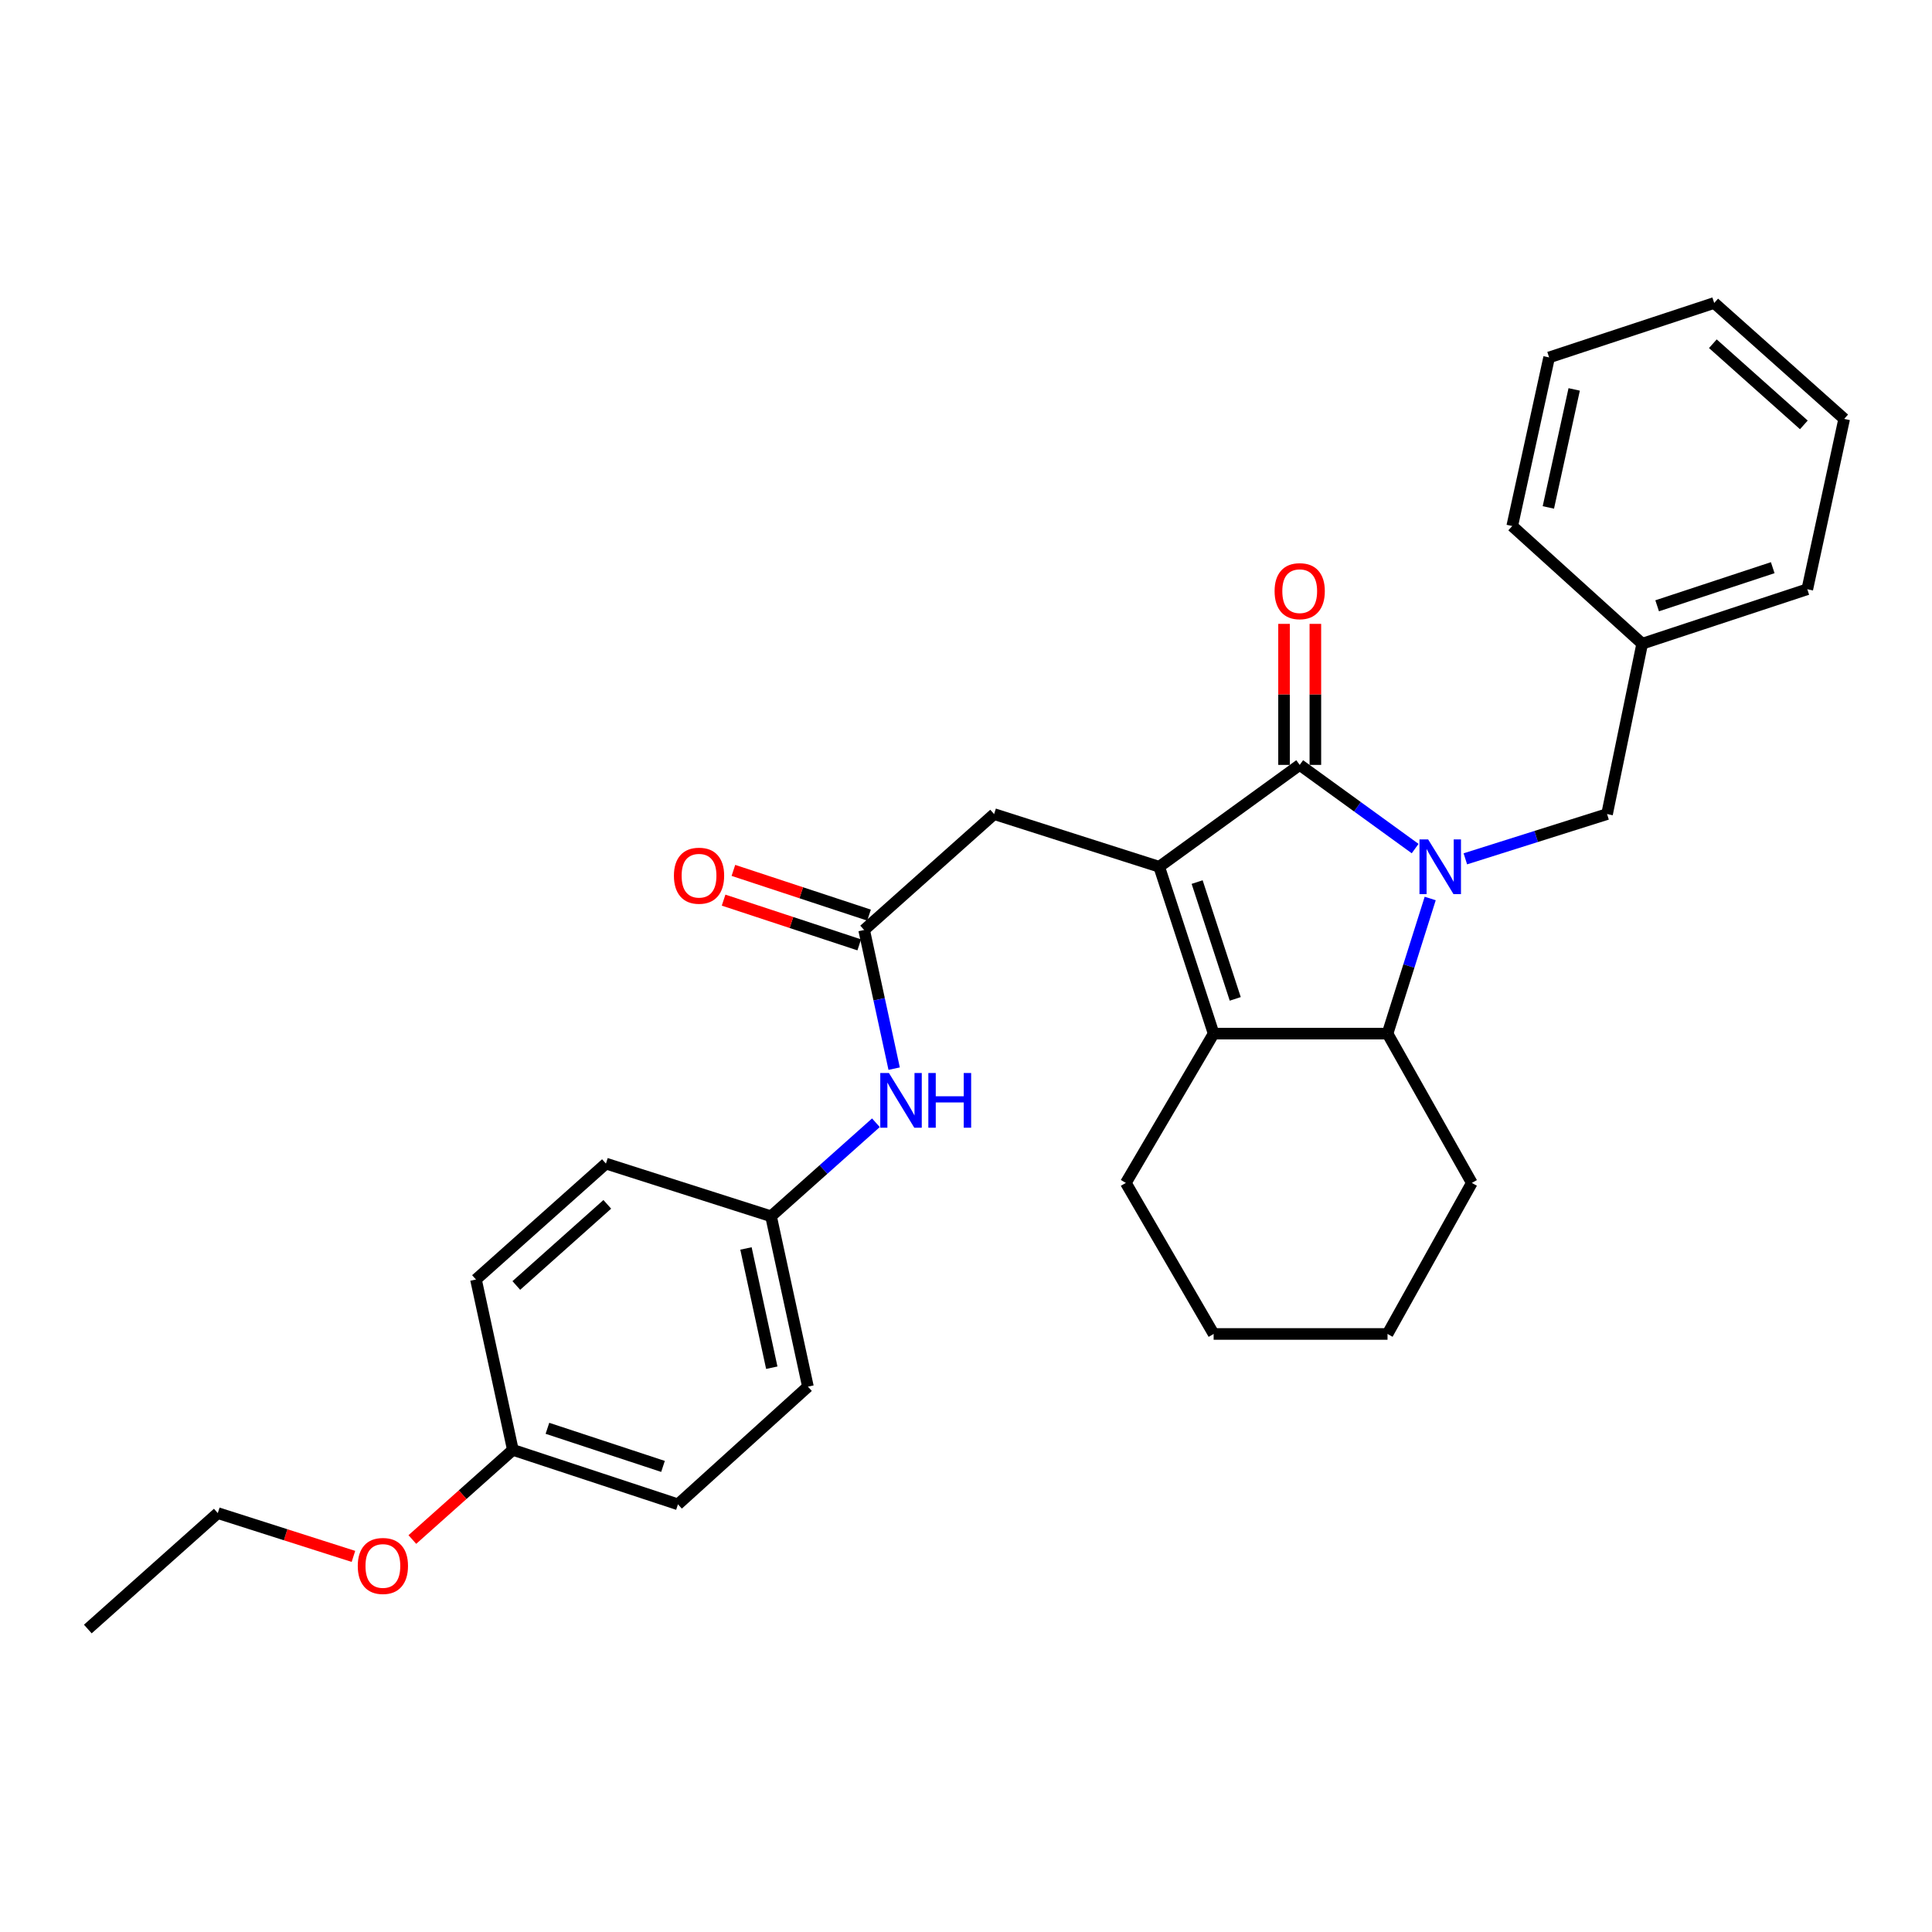<?xml version='1.0' encoding='iso-8859-1'?>
<svg version='1.1' baseProfile='full'
              xmlns='http://www.w3.org/2000/svg'
                      xmlns:rdkit='http://www.rdkit.org/xml'
                      xmlns:xlink='http://www.w3.org/1999/xlink'
                  xml:space='preserve'
width='1000px' height='1000px' viewBox='0 0 1000 1000'>
<!-- END OF HEADER -->
<rect style='opacity:1.0;fill:#FFFFFF;stroke:none' width='1000' height='1000' x='0' y='0'> </rect>
<path class='bond-0' d='M 732.472,439.222 L 702.599,417.567' style='fill:none;fill-rule:evenodd;stroke:#0000FF;stroke-width:6px;stroke-linecap:butt;stroke-linejoin:miter;stroke-opacity:1' />
<path class='bond-0' d='M 702.599,417.567 L 672.725,395.911' style='fill:none;fill-rule:evenodd;stroke:#000000;stroke-width:6px;stroke-linecap:butt;stroke-linejoin:miter;stroke-opacity:1' />
<path class='bond-1' d='M 740.271,465.06 L 729.227,500.031' style='fill:none;fill-rule:evenodd;stroke:#0000FF;stroke-width:6px;stroke-linecap:butt;stroke-linejoin:miter;stroke-opacity:1' />
<path class='bond-1' d='M 729.227,500.031 L 718.182,535.002' style='fill:none;fill-rule:evenodd;stroke:#000000;stroke-width:6px;stroke-linecap:butt;stroke-linejoin:miter;stroke-opacity:1' />
<path class='bond-2' d='M 758.462,444.53 L 795.139,432.949' style='fill:none;fill-rule:evenodd;stroke:#0000FF;stroke-width:6px;stroke-linecap:butt;stroke-linejoin:miter;stroke-opacity:1' />
<path class='bond-2' d='M 795.139,432.949 L 831.816,421.368' style='fill:none;fill-rule:evenodd;stroke:#000000;stroke-width:6px;stroke-linecap:butt;stroke-linejoin:miter;stroke-opacity:1' />
<path class='bond-3' d='M 672.725,395.911 L 600.001,448.635' style='fill:none;fill-rule:evenodd;stroke:#000000;stroke-width:6px;stroke-linecap:butt;stroke-linejoin:miter;stroke-opacity:1' />
<path class='bond-4' d='M 680.829,395.911 L 680.829,359.414' style='fill:none;fill-rule:evenodd;stroke:#000000;stroke-width:6px;stroke-linecap:butt;stroke-linejoin:miter;stroke-opacity:1' />
<path class='bond-4' d='M 680.829,359.414 L 680.829,322.916' style='fill:none;fill-rule:evenodd;stroke:#FF0000;stroke-width:6px;stroke-linecap:butt;stroke-linejoin:miter;stroke-opacity:1' />
<path class='bond-4' d='M 664.62,395.911 L 664.62,359.414' style='fill:none;fill-rule:evenodd;stroke:#000000;stroke-width:6px;stroke-linecap:butt;stroke-linejoin:miter;stroke-opacity:1' />
<path class='bond-4' d='M 664.62,359.414 L 664.62,322.916' style='fill:none;fill-rule:evenodd;stroke:#FF0000;stroke-width:6px;stroke-linecap:butt;stroke-linejoin:miter;stroke-opacity:1' />
<path class='bond-5' d='M 600.001,448.635 L 514.543,421.368' style='fill:none;fill-rule:evenodd;stroke:#000000;stroke-width:6px;stroke-linecap:butt;stroke-linejoin:miter;stroke-opacity:1' />
<path class='bond-6' d='M 600.001,448.635 L 628.177,535.002' style='fill:none;fill-rule:evenodd;stroke:#000000;stroke-width:6px;stroke-linecap:butt;stroke-linejoin:miter;stroke-opacity:1' />
<path class='bond-6' d='M 619.637,456.563 L 639.36,517.02' style='fill:none;fill-rule:evenodd;stroke:#000000;stroke-width:6px;stroke-linecap:butt;stroke-linejoin:miter;stroke-opacity:1' />
<path class='bond-7' d='M 628.177,535.002 L 718.182,535.002' style='fill:none;fill-rule:evenodd;stroke:#000000;stroke-width:6px;stroke-linecap:butt;stroke-linejoin:miter;stroke-opacity:1' />
<path class='bond-8' d='M 628.177,535.002 L 582.729,612.274' style='fill:none;fill-rule:evenodd;stroke:#000000;stroke-width:6px;stroke-linecap:butt;stroke-linejoin:miter;stroke-opacity:1' />
<path class='bond-9' d='M 718.182,535.002 L 761.82,612.274' style='fill:none;fill-rule:evenodd;stroke:#000000;stroke-width:6px;stroke-linecap:butt;stroke-linejoin:miter;stroke-opacity:1' />
<path class='bond-10' d='M 447.276,481.36 L 514.543,421.368' style='fill:none;fill-rule:evenodd;stroke:#000000;stroke-width:6px;stroke-linecap:butt;stroke-linejoin:miter;stroke-opacity:1' />
<path class='bond-11' d='M 447.276,481.36 L 455.044,517.245' style='fill:none;fill-rule:evenodd;stroke:#000000;stroke-width:6px;stroke-linecap:butt;stroke-linejoin:miter;stroke-opacity:1' />
<path class='bond-11' d='M 455.044,517.245 L 462.813,553.13' style='fill:none;fill-rule:evenodd;stroke:#0000FF;stroke-width:6px;stroke-linecap:butt;stroke-linejoin:miter;stroke-opacity:1' />
<path class='bond-12' d='M 449.814,473.663 L 414.71,462.088' style='fill:none;fill-rule:evenodd;stroke:#000000;stroke-width:6px;stroke-linecap:butt;stroke-linejoin:miter;stroke-opacity:1' />
<path class='bond-12' d='M 414.71,462.088 L 379.606,450.514' style='fill:none;fill-rule:evenodd;stroke:#FF0000;stroke-width:6px;stroke-linecap:butt;stroke-linejoin:miter;stroke-opacity:1' />
<path class='bond-12' d='M 444.738,489.057 L 409.634,477.482' style='fill:none;fill-rule:evenodd;stroke:#000000;stroke-width:6px;stroke-linecap:butt;stroke-linejoin:miter;stroke-opacity:1' />
<path class='bond-12' d='M 409.634,477.482 L 374.53,465.908' style='fill:none;fill-rule:evenodd;stroke:#FF0000;stroke-width:6px;stroke-linecap:butt;stroke-linejoin:miter;stroke-opacity:1' />
<path class='bond-13' d='M 831.816,421.368 L 849.997,333.182' style='fill:none;fill-rule:evenodd;stroke:#000000;stroke-width:6px;stroke-linecap:butt;stroke-linejoin:miter;stroke-opacity:1' />
<path class='bond-14' d='M 453.373,581.134 L 426.231,605.34' style='fill:none;fill-rule:evenodd;stroke:#0000FF;stroke-width:6px;stroke-linecap:butt;stroke-linejoin:miter;stroke-opacity:1' />
<path class='bond-14' d='M 426.231,605.34 L 399.09,629.546' style='fill:none;fill-rule:evenodd;stroke:#000000;stroke-width:6px;stroke-linecap:butt;stroke-linejoin:miter;stroke-opacity:1' />
<path class='bond-15' d='M 399.09,629.546 L 313.632,602.27' style='fill:none;fill-rule:evenodd;stroke:#000000;stroke-width:6px;stroke-linecap:butt;stroke-linejoin:miter;stroke-opacity:1' />
<path class='bond-16' d='M 399.09,629.546 L 418.181,717.723' style='fill:none;fill-rule:evenodd;stroke:#000000;stroke-width:6px;stroke-linecap:butt;stroke-linejoin:miter;stroke-opacity:1' />
<path class='bond-16' d='M 386.112,646.202 L 399.475,707.926' style='fill:none;fill-rule:evenodd;stroke:#000000;stroke-width:6px;stroke-linecap:butt;stroke-linejoin:miter;stroke-opacity:1' />
<path class='bond-17' d='M 582.729,612.274 L 628.177,690.456' style='fill:none;fill-rule:evenodd;stroke:#000000;stroke-width:6px;stroke-linecap:butt;stroke-linejoin:miter;stroke-opacity:1' />
<path class='bond-18' d='M 849.997,333.182 L 935.455,304.997' style='fill:none;fill-rule:evenodd;stroke:#000000;stroke-width:6px;stroke-linecap:butt;stroke-linejoin:miter;stroke-opacity:1' />
<path class='bond-18' d='M 857.739,313.561 L 917.559,293.831' style='fill:none;fill-rule:evenodd;stroke:#000000;stroke-width:6px;stroke-linecap:butt;stroke-linejoin:miter;stroke-opacity:1' />
<path class='bond-19' d='M 849.997,333.182 L 782.73,272.273' style='fill:none;fill-rule:evenodd;stroke:#000000;stroke-width:6px;stroke-linecap:butt;stroke-linejoin:miter;stroke-opacity:1' />
<path class='bond-20' d='M 265.456,750.456 L 350.913,778.633' style='fill:none;fill-rule:evenodd;stroke:#000000;stroke-width:6px;stroke-linecap:butt;stroke-linejoin:miter;stroke-opacity:1' />
<path class='bond-20' d='M 283.35,739.289 L 343.17,759.012' style='fill:none;fill-rule:evenodd;stroke:#000000;stroke-width:6px;stroke-linecap:butt;stroke-linejoin:miter;stroke-opacity:1' />
<path class='bond-21' d='M 265.456,750.456 L 239.444,773.654' style='fill:none;fill-rule:evenodd;stroke:#000000;stroke-width:6px;stroke-linecap:butt;stroke-linejoin:miter;stroke-opacity:1' />
<path class='bond-21' d='M 239.444,773.654 L 213.433,796.853' style='fill:none;fill-rule:evenodd;stroke:#FF0000;stroke-width:6px;stroke-linecap:butt;stroke-linejoin:miter;stroke-opacity:1' />
<path class='bond-22' d='M 265.456,750.456 L 246.365,662.27' style='fill:none;fill-rule:evenodd;stroke:#000000;stroke-width:6px;stroke-linecap:butt;stroke-linejoin:miter;stroke-opacity:1' />
<path class='bond-23' d='M 313.632,602.27 L 246.365,662.27' style='fill:none;fill-rule:evenodd;stroke:#000000;stroke-width:6px;stroke-linecap:butt;stroke-linejoin:miter;stroke-opacity:1' />
<path class='bond-23' d='M 314.332,623.366 L 267.245,665.366' style='fill:none;fill-rule:evenodd;stroke:#000000;stroke-width:6px;stroke-linecap:butt;stroke-linejoin:miter;stroke-opacity:1' />
<path class='bond-24' d='M 418.181,717.723 L 350.913,778.633' style='fill:none;fill-rule:evenodd;stroke:#000000;stroke-width:6px;stroke-linecap:butt;stroke-linejoin:miter;stroke-opacity:1' />
<path class='bond-25' d='M 761.82,612.274 L 718.182,690.456' style='fill:none;fill-rule:evenodd;stroke:#000000;stroke-width:6px;stroke-linecap:butt;stroke-linejoin:miter;stroke-opacity:1' />
<path class='bond-26' d='M 182.937,805.591 L 147.834,794.386' style='fill:none;fill-rule:evenodd;stroke:#FF0000;stroke-width:6px;stroke-linecap:butt;stroke-linejoin:miter;stroke-opacity:1' />
<path class='bond-26' d='M 147.834,794.386 L 112.731,783.18' style='fill:none;fill-rule:evenodd;stroke:#000000;stroke-width:6px;stroke-linecap:butt;stroke-linejoin:miter;stroke-opacity:1' />
<path class='bond-27' d='M 112.731,783.18 L 45.455,843.181' style='fill:none;fill-rule:evenodd;stroke:#000000;stroke-width:6px;stroke-linecap:butt;stroke-linejoin:miter;stroke-opacity:1' />
<path class='bond-28' d='M 935.455,304.997 L 954.545,216.82' style='fill:none;fill-rule:evenodd;stroke:#000000;stroke-width:6px;stroke-linecap:butt;stroke-linejoin:miter;stroke-opacity:1' />
<path class='bond-29' d='M 782.73,272.273 L 801.821,185.005' style='fill:none;fill-rule:evenodd;stroke:#000000;stroke-width:6px;stroke-linecap:butt;stroke-linejoin:miter;stroke-opacity:1' />
<path class='bond-29' d='M 801.428,262.646 L 814.792,201.559' style='fill:none;fill-rule:evenodd;stroke:#000000;stroke-width:6px;stroke-linecap:butt;stroke-linejoin:miter;stroke-opacity:1' />
<path class='bond-30' d='M 628.177,690.456 L 718.182,690.456' style='fill:none;fill-rule:evenodd;stroke:#000000;stroke-width:6px;stroke-linecap:butt;stroke-linejoin:miter;stroke-opacity:1' />
<path class='bond-31' d='M 954.545,216.82 L 887.269,156.819' style='fill:none;fill-rule:evenodd;stroke:#000000;stroke-width:6px;stroke-linecap:butt;stroke-linejoin:miter;stroke-opacity:1' />
<path class='bond-31' d='M 933.665,219.917 L 886.572,177.916' style='fill:none;fill-rule:evenodd;stroke:#000000;stroke-width:6px;stroke-linecap:butt;stroke-linejoin:miter;stroke-opacity:1' />
<path class='bond-32' d='M 801.821,185.005 L 887.269,156.819' style='fill:none;fill-rule:evenodd;stroke:#000000;stroke-width:6px;stroke-linecap:butt;stroke-linejoin:miter;stroke-opacity:1' />
<path  class='atom-0' d='M 739.198 434.475
L 748.478 449.475
Q 749.398 450.955, 750.878 453.635
Q 752.358 456.315, 752.438 456.475
L 752.438 434.475
L 756.198 434.475
L 756.198 462.795
L 752.318 462.795
L 742.358 446.395
Q 741.198 444.475, 739.958 442.275
Q 738.758 440.075, 738.398 439.395
L 738.398 462.795
L 734.718 462.795
L 734.718 434.475
L 739.198 434.475
' fill='#0000FF'/>
<path  class='atom-8' d='M 659.725 305.986
Q 659.725 299.186, 663.085 295.386
Q 666.445 291.586, 672.725 291.586
Q 679.005 291.586, 682.365 295.386
Q 685.725 299.186, 685.725 305.986
Q 685.725 312.866, 682.325 316.786
Q 678.925 320.666, 672.725 320.666
Q 666.485 320.666, 663.085 316.786
Q 659.725 312.906, 659.725 305.986
M 672.725 317.466
Q 677.045 317.466, 679.365 314.586
Q 681.725 311.666, 681.725 305.986
Q 681.725 300.426, 679.365 297.626
Q 677.045 294.786, 672.725 294.786
Q 668.405 294.786, 666.045 297.586
Q 663.725 300.386, 663.725 305.986
Q 663.725 311.706, 666.045 314.586
Q 668.405 317.466, 672.725 317.466
' fill='#FF0000'/>
<path  class='atom-9' d='M 460.106 555.386
L 469.386 570.386
Q 470.306 571.866, 471.786 574.546
Q 473.266 577.226, 473.346 577.386
L 473.346 555.386
L 477.106 555.386
L 477.106 583.706
L 473.226 583.706
L 463.266 567.306
Q 462.106 565.386, 460.866 563.186
Q 459.666 560.986, 459.306 560.306
L 459.306 583.706
L 455.626 583.706
L 455.626 555.386
L 460.106 555.386
' fill='#0000FF'/>
<path  class='atom-9' d='M 480.506 555.386
L 484.346 555.386
L 484.346 567.426
L 498.826 567.426
L 498.826 555.386
L 502.666 555.386
L 502.666 583.706
L 498.826 583.706
L 498.826 570.626
L 484.346 570.626
L 484.346 583.706
L 480.506 583.706
L 480.506 555.386
' fill='#0000FF'/>
<path  class='atom-10' d='M 348.818 453.263
Q 348.818 446.463, 352.178 442.663
Q 355.538 438.863, 361.818 438.863
Q 368.098 438.863, 371.458 442.663
Q 374.818 446.463, 374.818 453.263
Q 374.818 460.143, 371.418 464.063
Q 368.018 467.943, 361.818 467.943
Q 355.578 467.943, 352.178 464.063
Q 348.818 460.183, 348.818 453.263
M 361.818 464.743
Q 366.138 464.743, 368.458 461.863
Q 370.818 458.943, 370.818 453.263
Q 370.818 447.703, 368.458 444.903
Q 366.138 442.063, 361.818 442.063
Q 357.498 442.063, 355.138 444.863
Q 352.818 447.663, 352.818 453.263
Q 352.818 458.983, 355.138 461.863
Q 357.498 464.743, 361.818 464.743
' fill='#FF0000'/>
<path  class='atom-20' d='M 185.179 810.536
Q 185.179 803.736, 188.539 799.936
Q 191.899 796.136, 198.179 796.136
Q 204.459 796.136, 207.819 799.936
Q 211.179 803.736, 211.179 810.536
Q 211.179 817.416, 207.779 821.336
Q 204.379 825.216, 198.179 825.216
Q 191.939 825.216, 188.539 821.336
Q 185.179 817.456, 185.179 810.536
M 198.179 822.016
Q 202.499 822.016, 204.819 819.136
Q 207.179 816.216, 207.179 810.536
Q 207.179 804.976, 204.819 802.176
Q 202.499 799.336, 198.179 799.336
Q 193.859 799.336, 191.499 802.136
Q 189.179 804.936, 189.179 810.536
Q 189.179 816.256, 191.499 819.136
Q 193.859 822.016, 198.179 822.016
' fill='#FF0000'/>
</svg>

